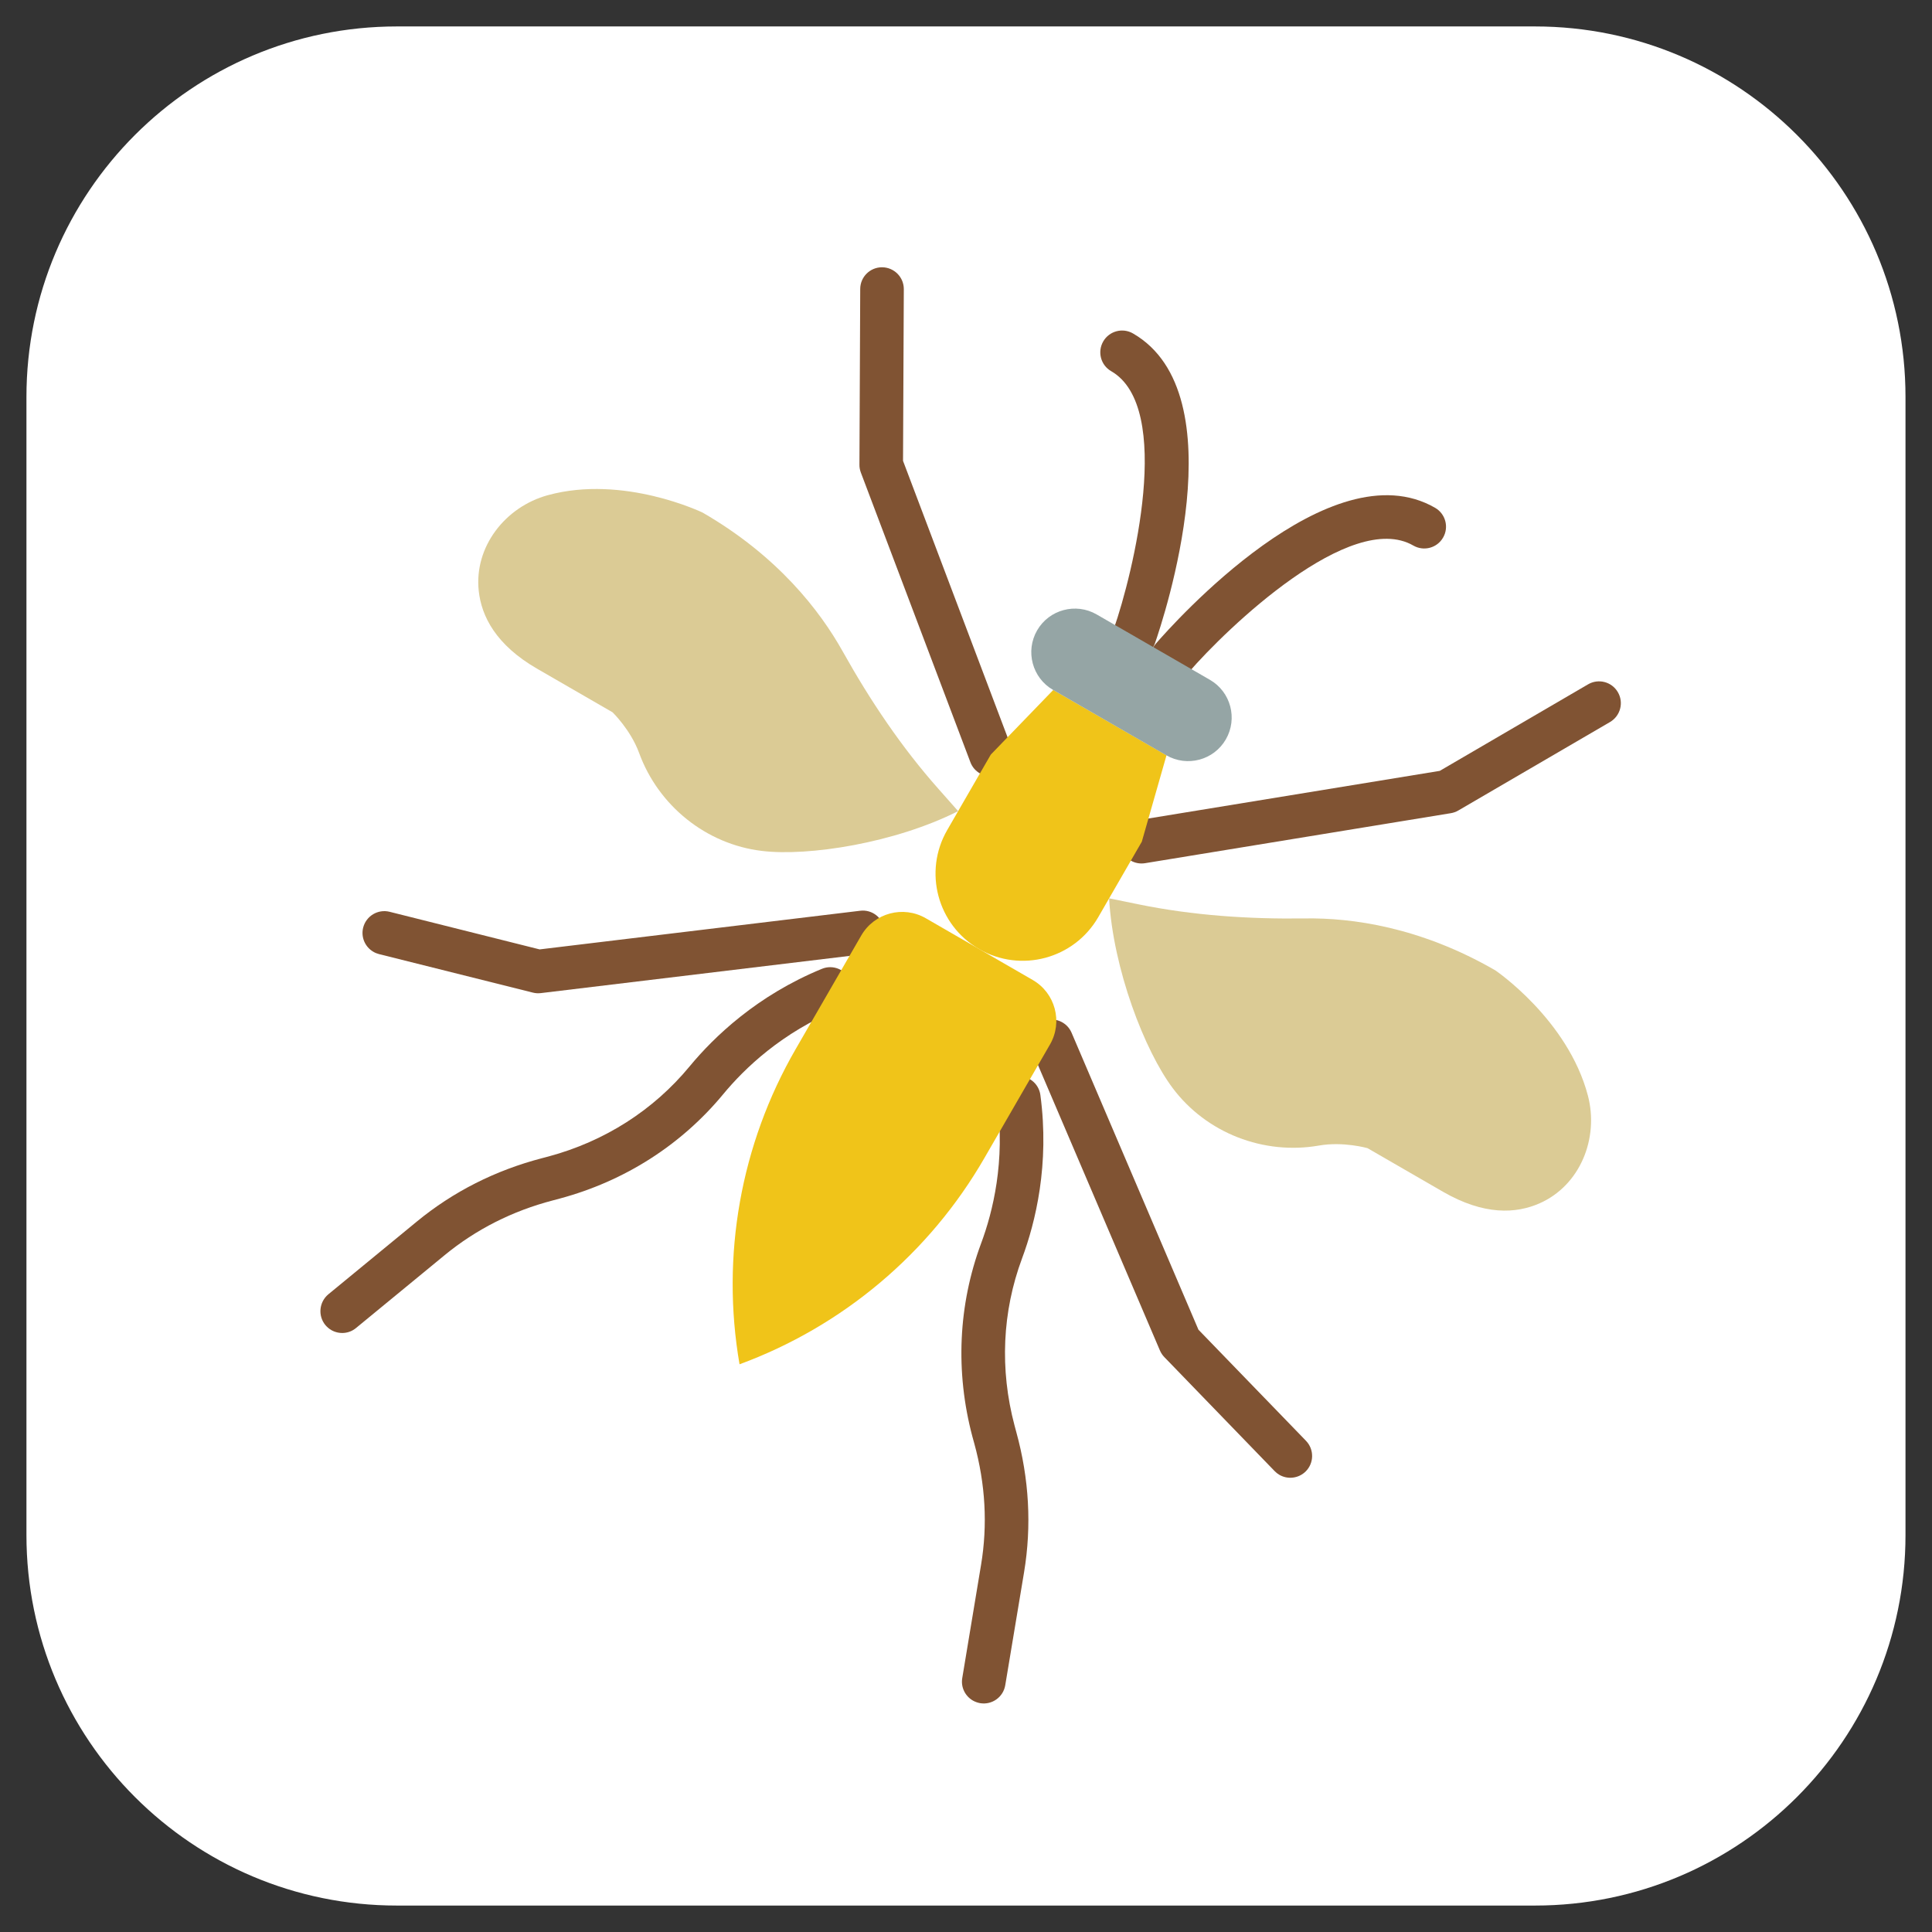 <svg width="32" height="32" viewBox="0 0 32 32" fill="none" xmlns="http://www.w3.org/2000/svg">
<rect x="0" y="0" width="32" height="32" fill="#333333" stroke="none"/>
<g clip-path="url(#clip0_5717_2048)">
<path d="M25.424 0.438H6.574C3.185 0.438 0.438 3.186 0.438 6.575V25.425C0.438 28.814 3.185 31.562 6.574 31.562H25.424C28.813 31.562 31.561 28.814 31.561 25.425V6.575C31.561 3.186 28.813 0.438 25.424 0.438Z" fill="white"/>
<path d="M18.607 10.85C18.46 10.765 18.389 10.585 18.447 10.419C18.767 9.502 19.444 6.748 18.405 6.148C18.232 6.049 18.173 5.828 18.273 5.655C18.372 5.483 18.593 5.423 18.766 5.523C20.508 6.529 19.275 10.237 19.129 10.657C19.064 10.845 18.858 10.944 18.669 10.879C18.648 10.871 18.627 10.861 18.607 10.85Z" fill="#805333"/>
<path d="M19.236 11.212C19.217 11.201 19.198 11.187 19.18 11.172C19.03 11.042 19.013 10.814 19.143 10.663C19.434 10.327 22.033 7.408 23.77 8.411C23.943 8.511 24.002 8.732 23.902 8.904C23.803 9.077 23.582 9.136 23.409 9.036C22.372 8.438 20.325 10.4 19.689 11.135C19.575 11.268 19.383 11.297 19.236 11.212Z" fill="#805333"/>
<path d="M16.229 12.809C16.16 12.769 16.103 12.706 16.073 12.625L14.258 7.826C14.243 7.785 14.234 7.741 14.235 7.697L14.248 4.787C14.248 4.587 14.411 4.426 14.61 4.427C14.809 4.428 14.971 4.59 14.97 4.79L14.957 7.633L16.748 12.369C16.818 12.556 16.724 12.764 16.538 12.835C16.432 12.875 16.32 12.862 16.229 12.809Z" fill="#805333"/>
<path d="M18.728 14.254C18.638 14.202 18.57 14.111 18.552 13.999C18.52 13.803 18.653 13.617 18.85 13.585L23.847 12.768L26.303 11.335C26.475 11.234 26.697 11.292 26.797 11.465C26.898 11.637 26.839 11.858 26.667 11.959L24.153 13.425C24.115 13.447 24.073 13.462 24.03 13.469L18.967 14.297C18.881 14.311 18.798 14.294 18.728 14.254Z" fill="#805333"/>
<path d="M5.487 22.03C5.451 22.009 5.418 21.981 5.389 21.947C5.263 21.793 5.285 21.566 5.438 21.438L6.905 20.232C7.506 19.738 8.203 19.385 8.978 19.183L9.088 19.154C10.015 18.904 10.822 18.389 11.421 17.664C11.829 17.17 12.541 16.488 13.613 16.047C13.797 15.971 14.008 16.058 14.085 16.244C14.16 16.428 14.072 16.639 13.888 16.715C12.954 17.099 12.334 17.693 11.978 18.124C11.283 18.964 10.349 19.561 9.275 19.851L9.159 19.882C8.487 20.057 7.883 20.363 7.364 20.79L5.897 21.996C5.778 22.095 5.614 22.103 5.487 22.03Z" fill="#805333"/>
<path d="M6.185 15.765C6.049 15.687 5.975 15.525 6.015 15.365C6.064 15.171 6.26 15.054 6.453 15.102L8.938 15.725L14.247 15.085C14.445 15.06 14.625 15.202 14.649 15.4C14.673 15.598 14.531 15.778 14.334 15.801L8.958 16.449C8.914 16.454 8.87 16.452 8.827 16.441L6.278 15.803C6.245 15.794 6.213 15.782 6.185 15.765Z" fill="#805333"/>
<path d="M16.113 28.166C15.987 28.093 15.912 27.947 15.938 27.794L16.249 25.921C16.36 25.259 16.322 24.582 16.138 23.911L16.106 23.795C15.821 22.722 15.871 21.614 16.251 20.592C16.446 20.068 16.651 19.234 16.517 18.233C16.49 18.036 16.629 17.854 16.827 17.828C17.024 17.801 17.206 17.94 17.232 18.137C17.386 19.285 17.152 20.243 16.928 20.844C16.6 21.725 16.557 22.682 16.804 23.611L16.833 23.719C17.046 24.493 17.089 25.273 16.962 26.04L16.65 27.913C16.617 28.11 16.431 28.242 16.235 28.21C16.191 28.202 16.15 28.187 16.113 28.166Z" fill="#805333"/>
<path d="M21.191 24.428C21.163 24.412 21.136 24.391 21.112 24.366L19.285 22.478C19.254 22.446 19.23 22.409 19.212 22.368L17.085 17.389C17.007 17.206 17.092 16.994 17.276 16.915C17.459 16.837 17.671 16.922 17.749 17.106L19.85 22.024L21.631 23.864C21.77 24.008 21.766 24.236 21.623 24.375C21.504 24.489 21.327 24.507 21.191 24.428Z" fill="#805333"/>
<path d="M16.304 19.182L17.391 17.3C17.607 16.926 17.479 16.447 17.104 16.231L15.334 15.209C14.96 14.993 14.481 15.121 14.265 15.495L13.178 17.378C12.267 18.955 11.939 20.802 12.249 22.597C13.958 21.968 15.393 20.76 16.304 19.182Z" fill="#F0C419"/>
<path d="M19.321 12.51L17.445 11.428L16.411 12.498L15.689 13.748C15.29 14.438 15.527 15.322 16.218 15.72C16.908 16.119 17.791 15.882 18.19 15.192L18.912 13.941L19.321 12.51Z" fill="#F0C419"/>
<path d="M19.318 12.51L17.442 11.427C17.097 11.228 16.979 10.786 17.178 10.441C17.377 10.096 17.819 9.978 18.164 10.177L20.04 11.26C20.385 11.459 20.503 11.901 20.304 12.246C20.105 12.591 19.663 12.709 19.318 12.51Z" fill="#95A5A5"/>
<path d="M11.639 8.491C11.639 8.491 10.331 7.857 9.073 8.202C8.368 8.395 7.852 9.057 7.929 9.784C7.974 10.21 8.216 10.683 8.896 11.076L10.146 11.798C10.146 11.798 10.445 12.087 10.586 12.472C10.905 13.346 11.697 13.984 12.62 14.094C13.388 14.187 14.822 13.964 15.87 13.435L15.546 13.069C14.929 12.374 14.411 11.6 13.957 10.788C13.582 10.118 12.885 9.211 11.639 8.491Z" fill="#DBCB95"/>
<path d="M24.767 16.072C24.767 16.072 25.97 16.887 26.301 18.148C26.486 18.856 26.171 19.634 25.502 19.93C25.11 20.104 24.58 20.132 23.9 19.739L22.65 19.017C22.65 19.017 22.25 18.903 21.846 18.974C20.93 19.134 19.982 18.767 19.424 18.023C18.96 17.405 18.436 16.05 18.37 14.879L18.849 14.977C19.76 15.164 20.689 15.225 21.619 15.212C22.387 15.201 23.521 15.352 24.767 16.072Z" fill="#DBCB95"/>
</g>
<defs>
<clipPath id="clip0_5717_2048">
<rect width="32" height="32" fill="white"/>
</clipPath>
</defs>
</svg>
